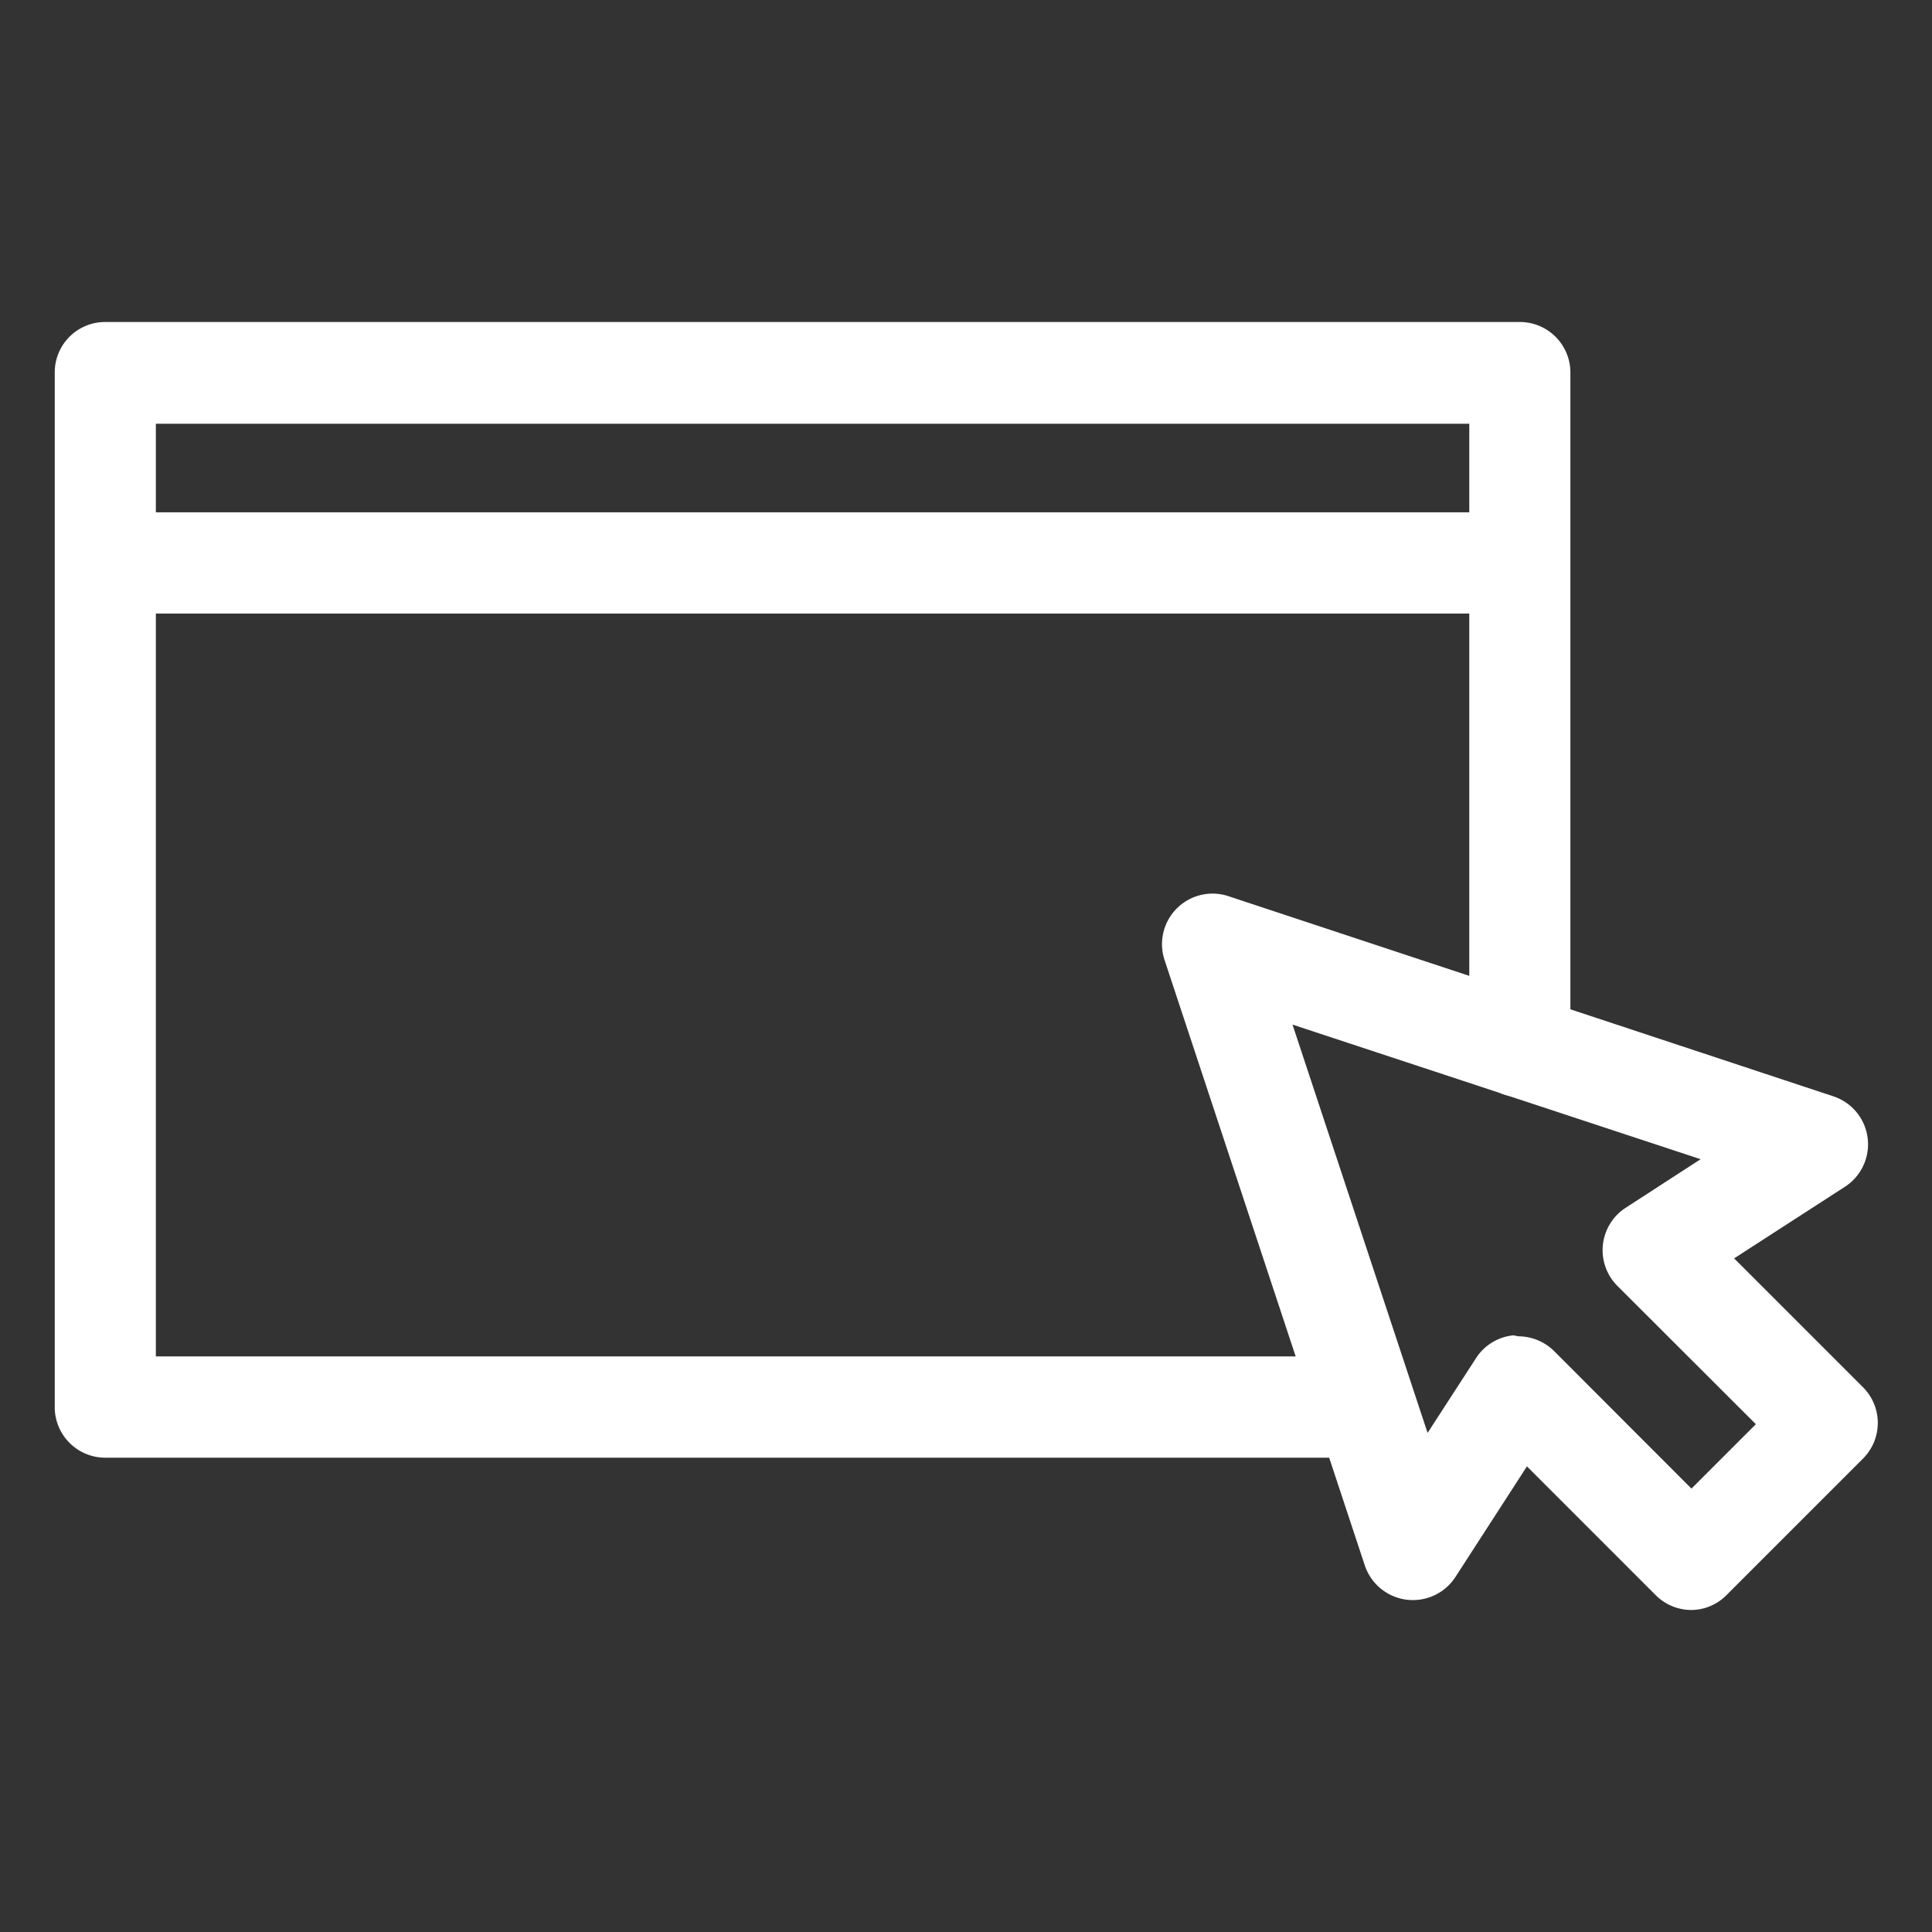 <svg id="圖層_1" data-name="圖層 1" xmlns="http://www.w3.org/2000/svg" viewBox="0 0 120 120"><rect x="0" y="0" width="120" height="120" fill="#333333" stroke="none"/><defs><style>.cls-1{fill:#fff;}</style></defs><path class="cls-1" d="M84.83,90.54H6.54A3.14,3.14,0,0,1,3.4,87.39V23.18A3.13,3.13,0,0,1,6.54,20H94.4a3.14,3.14,0,0,1,3.14,3.14V65a3.14,3.14,0,1,1-6.28,0V26.32H9.68V84.25H84.83a3.15,3.15,0,0,1,0,6.29Z"/><path class="cls-1" d="M94.4,38.11H6.54a3.15,3.15,0,0,1,0-6.29H94.4a3.15,3.15,0,0,1,0,6.29Z"/><path class="cls-1" d="M105.06,100a3.14,3.14,0,0,1-2.22-.92l-8-8-4.44,6.87a3.15,3.15,0,0,1-5.63-.72L72.35,59.68a3.14,3.14,0,0,1,4-4l37.51,12.41a3.14,3.14,0,0,1,.72,5.63l-6.87,4.44,8,8a3.13,3.13,0,0,1,0,4.44l-8.4,8.4A3.12,3.12,0,0,1,105.06,100Zm-10.75-17a3.18,3.18,0,0,1,2.22.92l8.53,8.54,4-4-8.54-8.53A3.14,3.14,0,0,1,101,75l4.63-3L80.28,63.64,88.67,89l3-4.63A3.12,3.12,0,0,1,94,82.94Z"/></svg>